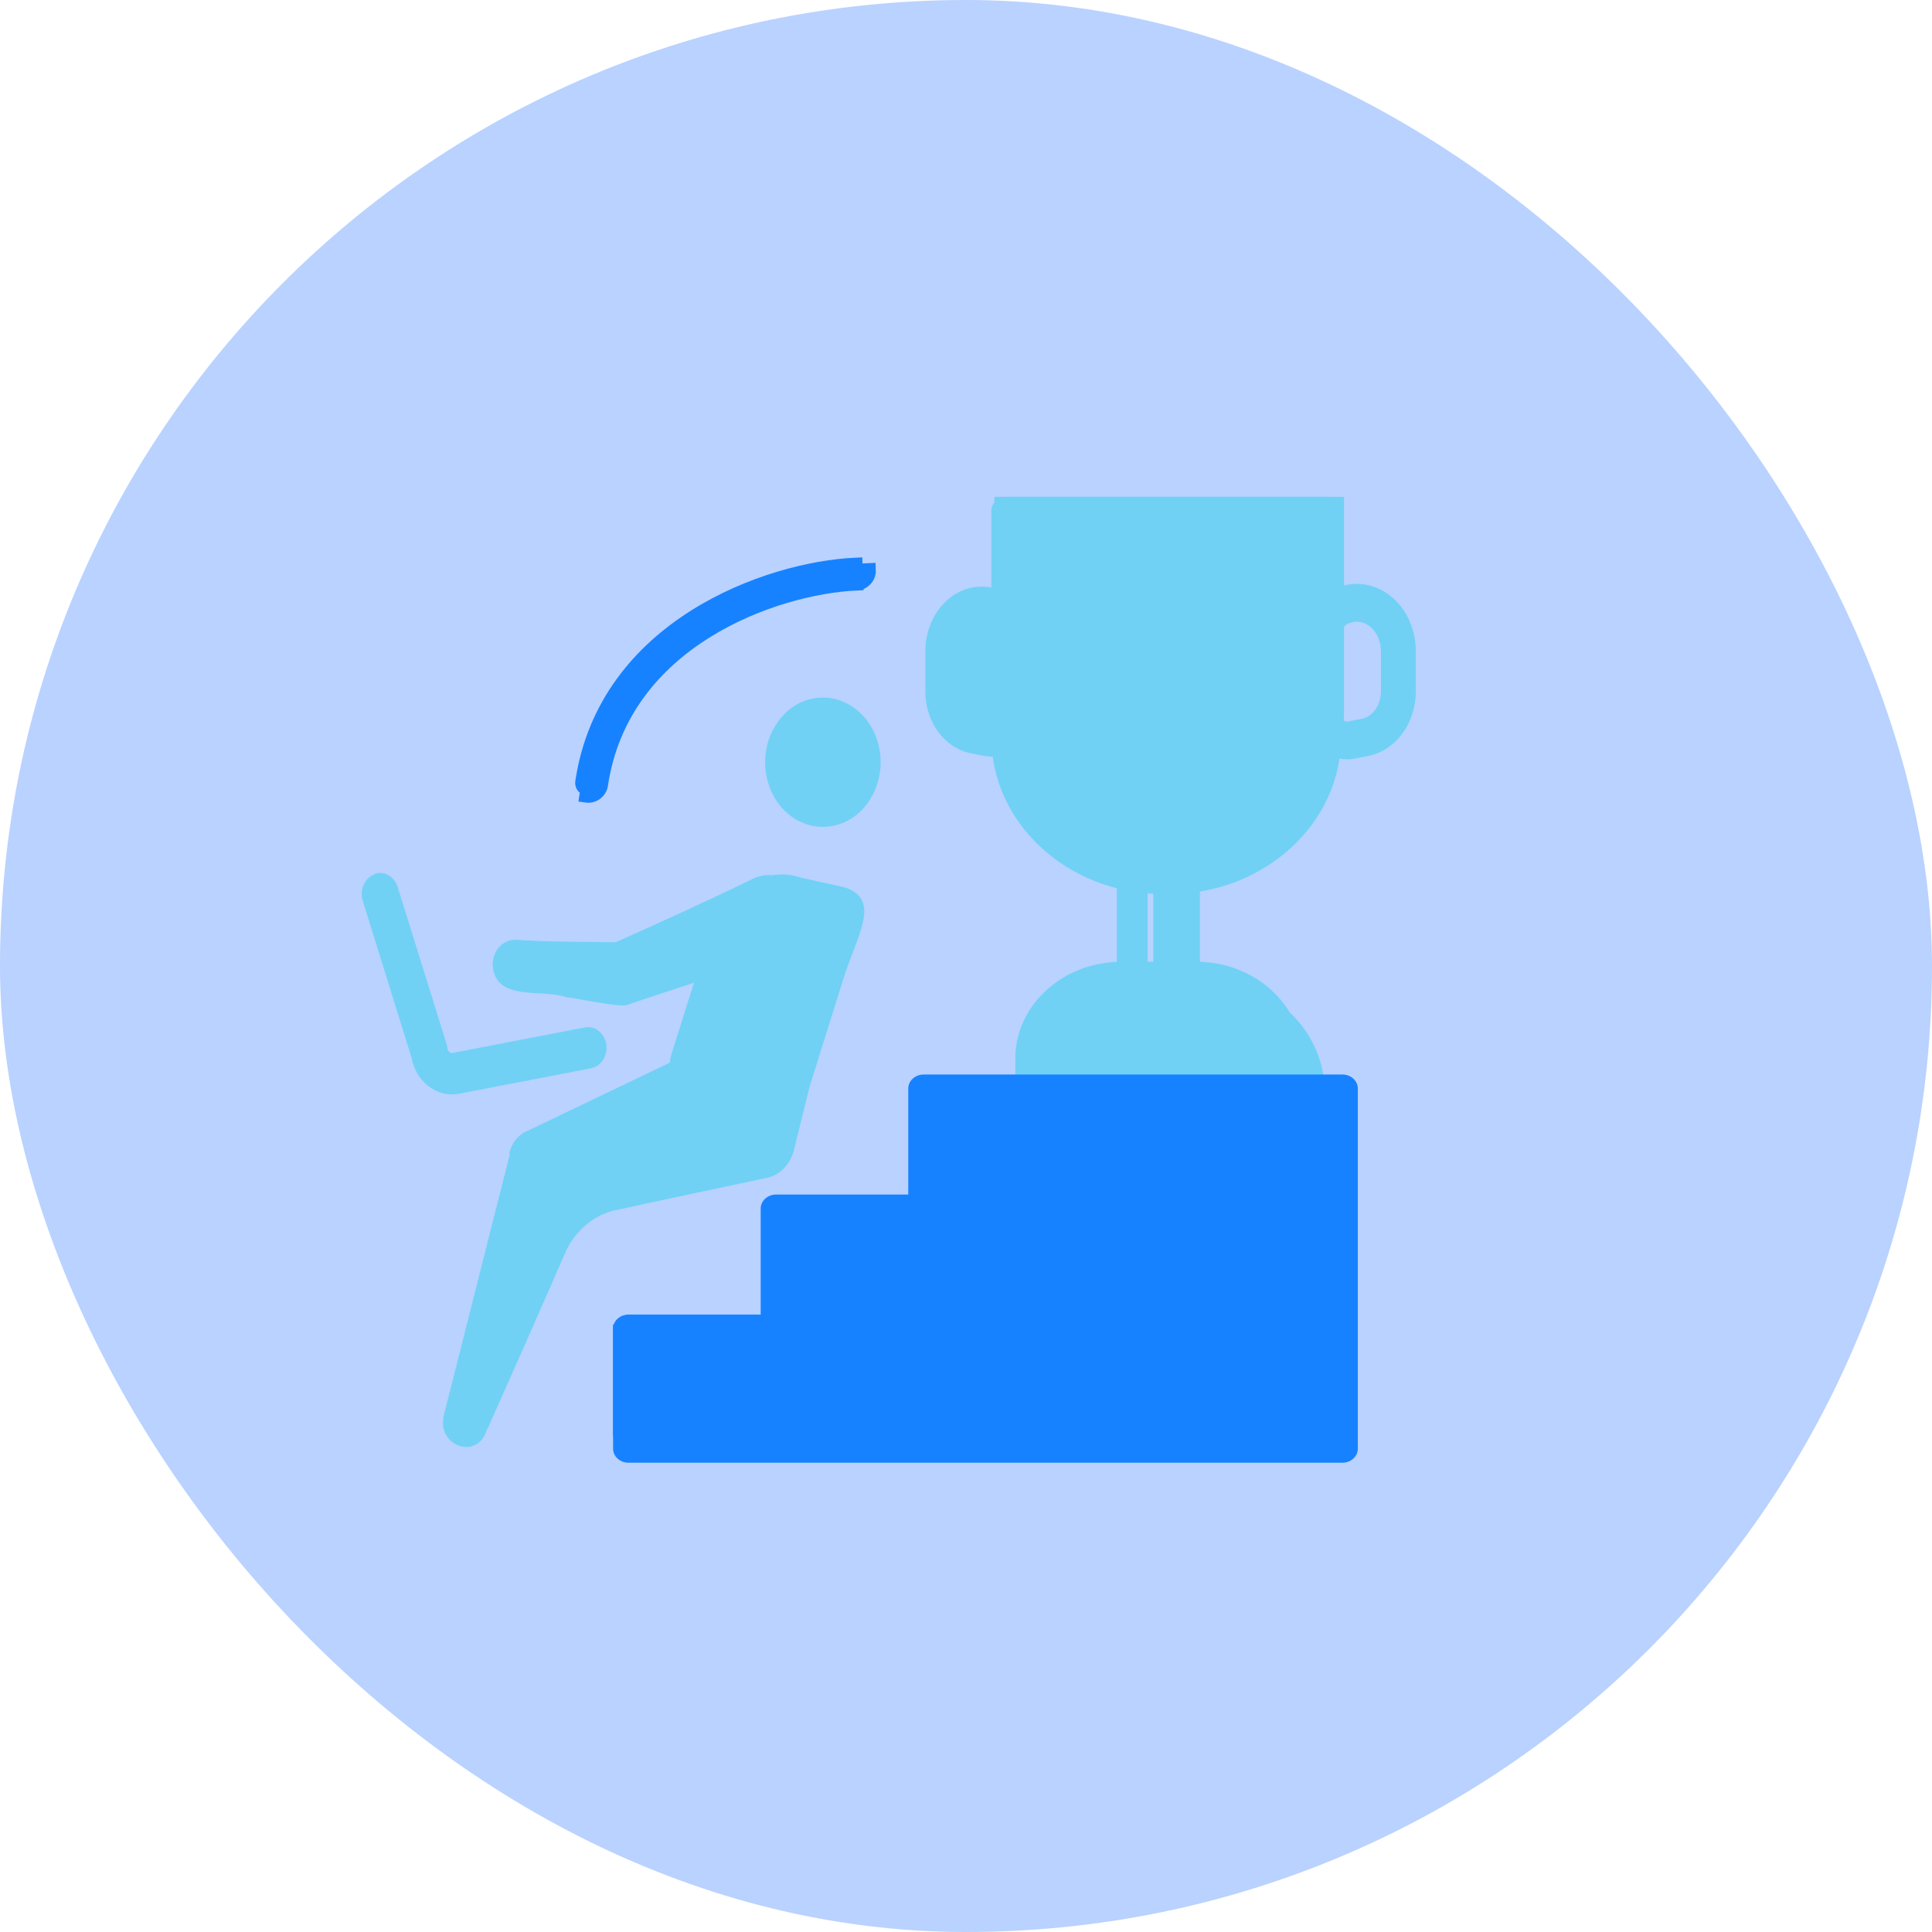 <svg xmlns="http://www.w3.org/2000/svg" fill="none" viewBox="0 0 70 70" height="70" width="70">
<rect fill-opacity="0.3" fill="#1769FF" rx="35" height="70" width="70"></rect>
<path fill="#70D1F5" d="M37 39.605C37 37.396 38.791 35.605 41 35.605H44C46.209 35.605 48 37.396 48 39.605V40.605H37V39.605Z"></path>
<path fill="#70D1F5" d="M48.592 18.509C48.592 18.228 48.341 18 48.033 18H36.473C36.166 18 35.918 18.228 35.918 18.509V26.705C35.918 29.847 38.708 32.394 42.153 32.394C42.22 32.394 42.29 32.394 42.357 32.394C45.799 32.394 48.592 29.847 48.592 26.705C48.592 22.943 48.592 18.509 48.592 18.509ZM47.478 19.018V26.705C47.478 29.285 45.183 31.377 42.357 31.377C42.29 31.377 42.22 31.377 42.153 31.377C39.323 31.377 37.032 29.285 37.032 26.705V19.018H47.478Z" clip-rule="evenodd" fill-rule="evenodd"></path>
<path fill="#70D1F5" d="M43.476 31.751C43.476 31.47 43.225 31.243 42.92 31.243H41.021C40.716 31.243 40.465 31.47 40.465 31.751V35.488C40.465 35.769 40.716 35.997 41.021 35.997H42.92C43.225 35.997 43.476 35.769 43.476 35.488V31.751ZM42.359 32.26V34.98H41.581V32.26H42.359Z" clip-rule="evenodd" fill-rule="evenodd"></path>
<path fill="#70D1F5" d="M46.639 40.084C46.946 40.084 47.191 39.856 47.191 39.575V38.358C47.191 36.418 45.471 34.846 43.341 34.846H40.638C38.508 34.846 36.787 36.418 36.787 38.358V39.575C36.787 39.856 37.033 40.084 37.34 40.084H46.639ZM46.086 39.066H37.914V38.358C37.914 36.98 39.122 35.863 40.638 35.863H43.341C44.856 35.863 46.086 36.98 46.086 38.358V39.066Z" clip-rule="evenodd" fill-rule="evenodd"></path>
<path fill="#1782FF" d="M49.197 52.488V39.441C49.197 39.16 48.947 38.932 48.64 38.932H33.466C33.158 38.932 32.908 39.16 32.908 39.441V43.281H28.117C27.81 43.281 27.561 43.509 27.561 43.79V47.63H22.771C22.463 47.63 22.213 47.858 22.213 48.139V52.488C22.213 52.769 22.463 52.997 22.771 52.997H48.64C48.947 52.997 49.197 52.769 49.197 52.488ZM48.082 43.79V48.139V51.979H23.329V48.648H28.117C28.425 48.648 28.675 48.42 28.675 48.139V44.299H33.466C33.773 44.299 34.023 44.071 34.023 43.79V39.95H48.082V43.79Z" clip-rule="evenodd" fill-rule="evenodd"></path>
<path fill="#1782FF" d="M22.211 47.986V52.039L22.799 52.545H48.696V39.879H33.393V43.932H28.096V47.986H22.211Z"></path>
<path stroke-width="0.2" stroke="#70D1F5" fill="#70D1F5" d="M35.867 22.374L35.867 22.374C35.867 22.374 35.867 22.374 35.867 22.374C35.867 22.374 35.866 22.373 35.863 22.373L35.853 22.37L35.851 22.369C35.533 22.267 35.189 22.342 34.92 22.58C34.651 22.818 34.49 23.193 34.49 23.595V25.053C34.49 25.651 34.86 26.143 35.342 26.239L35.342 26.239L35.825 26.334L35.825 26.334C35.967 26.363 36.117 26.317 36.232 26.204L35.867 22.374ZM35.867 22.374L35.873 22.376M35.867 22.374L35.873 22.376M35.873 22.376C36.187 22.477 36.419 22.816 36.419 23.22M35.873 22.376L36.419 23.22M36.419 23.22V25.733C36.419 25.918 36.349 26.089 36.233 26.204L36.419 23.22ZM35.675 27.29L35.675 27.29C36.079 27.369 36.492 27.237 36.8 26.935C37.107 26.633 37.281 26.193 37.281 25.733V23.22C37.281 22.4 36.809 21.667 36.111 21.443L36.111 21.443L36.108 21.442L36.101 21.44L36.096 21.439C36.095 21.439 36.095 21.438 36.094 21.438L36.094 21.438L36.089 21.436C35.498 21.248 34.868 21.391 34.386 21.817L34.386 21.817C33.905 22.243 33.627 22.901 33.627 23.595V25.053C33.627 26.101 34.279 27.013 35.192 27.194L35.675 27.29Z"></path>
<path stroke-width="0.3" stroke="#70D1F5" fill="#70D1F5" d="M49.059 27.338L49.059 27.338C48.638 27.422 48.209 27.284 47.89 26.97C47.572 26.658 47.394 26.205 47.394 25.733V23.219C47.394 22.382 47.875 21.627 48.599 21.395L48.599 21.395L48.603 21.394L48.61 21.392L48.612 21.391L48.612 21.391L48.621 21.389C49.229 21.194 49.878 21.342 50.372 21.78L50.372 21.78C50.864 22.216 51.148 22.888 51.148 23.594V25.053C51.148 26.119 50.484 27.057 49.542 27.243L49.059 27.338ZM48.876 22.42C48.876 22.42 48.876 22.42 48.876 22.42L48.876 22.421L48.867 22.423C48.577 22.516 48.355 22.834 48.355 23.219V25.733C48.355 25.905 48.421 26.064 48.527 26.168C48.632 26.27 48.765 26.31 48.89 26.285L48.89 26.285L49.373 26.189L49.373 26.189C49.827 26.1 50.184 25.632 50.184 25.053V23.594C50.184 23.205 50.028 22.845 49.772 22.617C49.514 22.391 49.189 22.32 48.889 22.416L48.889 22.416L48.885 22.418L48.876 22.42Z"></path>
<path fill="#70D1F5" d="M36.029 18H48.696V25.818C48.696 29.132 46.01 31.818 42.696 31.818H42.029C38.716 31.818 36.029 29.132 36.029 25.818V18Z"></path>
<path fill="#70D1F5" d="M28.566 29.497C27.637 28.726 27.448 27.259 28.137 26.218C28.825 25.178 30.134 24.966 31.063 25.737C31.992 26.508 32.181 27.975 31.493 29.015C30.805 30.056 29.495 30.267 28.566 29.497Z"></path>
<path fill="#70D1F5" d="M18.449 41.773C18.542 41.41 18.792 41.092 19.135 40.963L24.273 38.499C24.28 38.425 24.278 38.352 24.304 38.274L25.143 35.607C24.335 35.867 23.528 36.138 22.722 36.409C22.553 36.525 20.714 36.139 20.498 36.128C19.648 35.811 17.882 36.33 17.85 34.906C17.876 34.409 18.254 34.024 18.706 34.052C19.743 34.124 21.196 34.125 22.308 34.14C23.972 33.391 25.647 32.64 27.293 31.832C27.537 31.722 27.765 31.689 27.974 31.711C28.319 31.655 28.677 31.679 29.022 31.801L30.614 32.152C31.951 32.604 31.05 33.894 30.562 35.45L29.336 39.361C29.312 39.449 28.779 41.618 28.779 41.618C28.664 42.142 28.284 42.581 27.777 42.678L24.013 43.477L22.209 43.868C21.448 44.067 20.774 44.656 20.443 45.472C19.782 46.998 18.378 50.171 17.686 51.724C17.672 51.757 17.646 51.774 17.633 51.807C17.635 51.817 17.622 51.852 17.622 51.852C17.263 52.913 15.811 52.378 16.081 51.282L18.479 41.789L18.449 41.773Z"></path>
<path fill="#70D1F5" d="M13.554 31.673C13.897 31.533 14.282 31.741 14.408 32.135L16.195 37.876L16.213 37.998C16.229 38.099 16.314 38.167 16.405 38.149L21.193 37.225C21.556 37.155 21.905 37.433 21.967 37.837C22.03 38.243 21.782 38.635 21.421 38.705L16.633 39.628C15.836 39.782 15.075 39.198 14.914 38.332L13.144 32.639C13.018 32.245 13.205 31.823 13.557 31.682L13.554 31.673Z"></path>
<rect fill="#70D1F5" height="3.455" width="1.152" y="31.818" x="41.787"></rect>
<path stroke-width="0.5" stroke="#1782FF" fill="#1782FF" d="M31.032 21.145L31.032 21.145C29.551 21.213 27.423 21.73 25.572 22.888C23.725 24.044 22.168 25.827 21.779 28.433C21.74 28.69 21.5 28.869 21.242 28.831C21.242 28.831 21.242 28.831 21.242 28.831L21.279 28.584C21.158 28.567 21.074 28.455 21.092 28.334C21.936 22.692 27.823 20.601 31.002 20.455L31.032 21.145ZM31.032 21.145C31.292 21.133 31.494 20.913 31.483 20.654L31.233 20.666L31.032 21.145Z"></path>
</svg>
